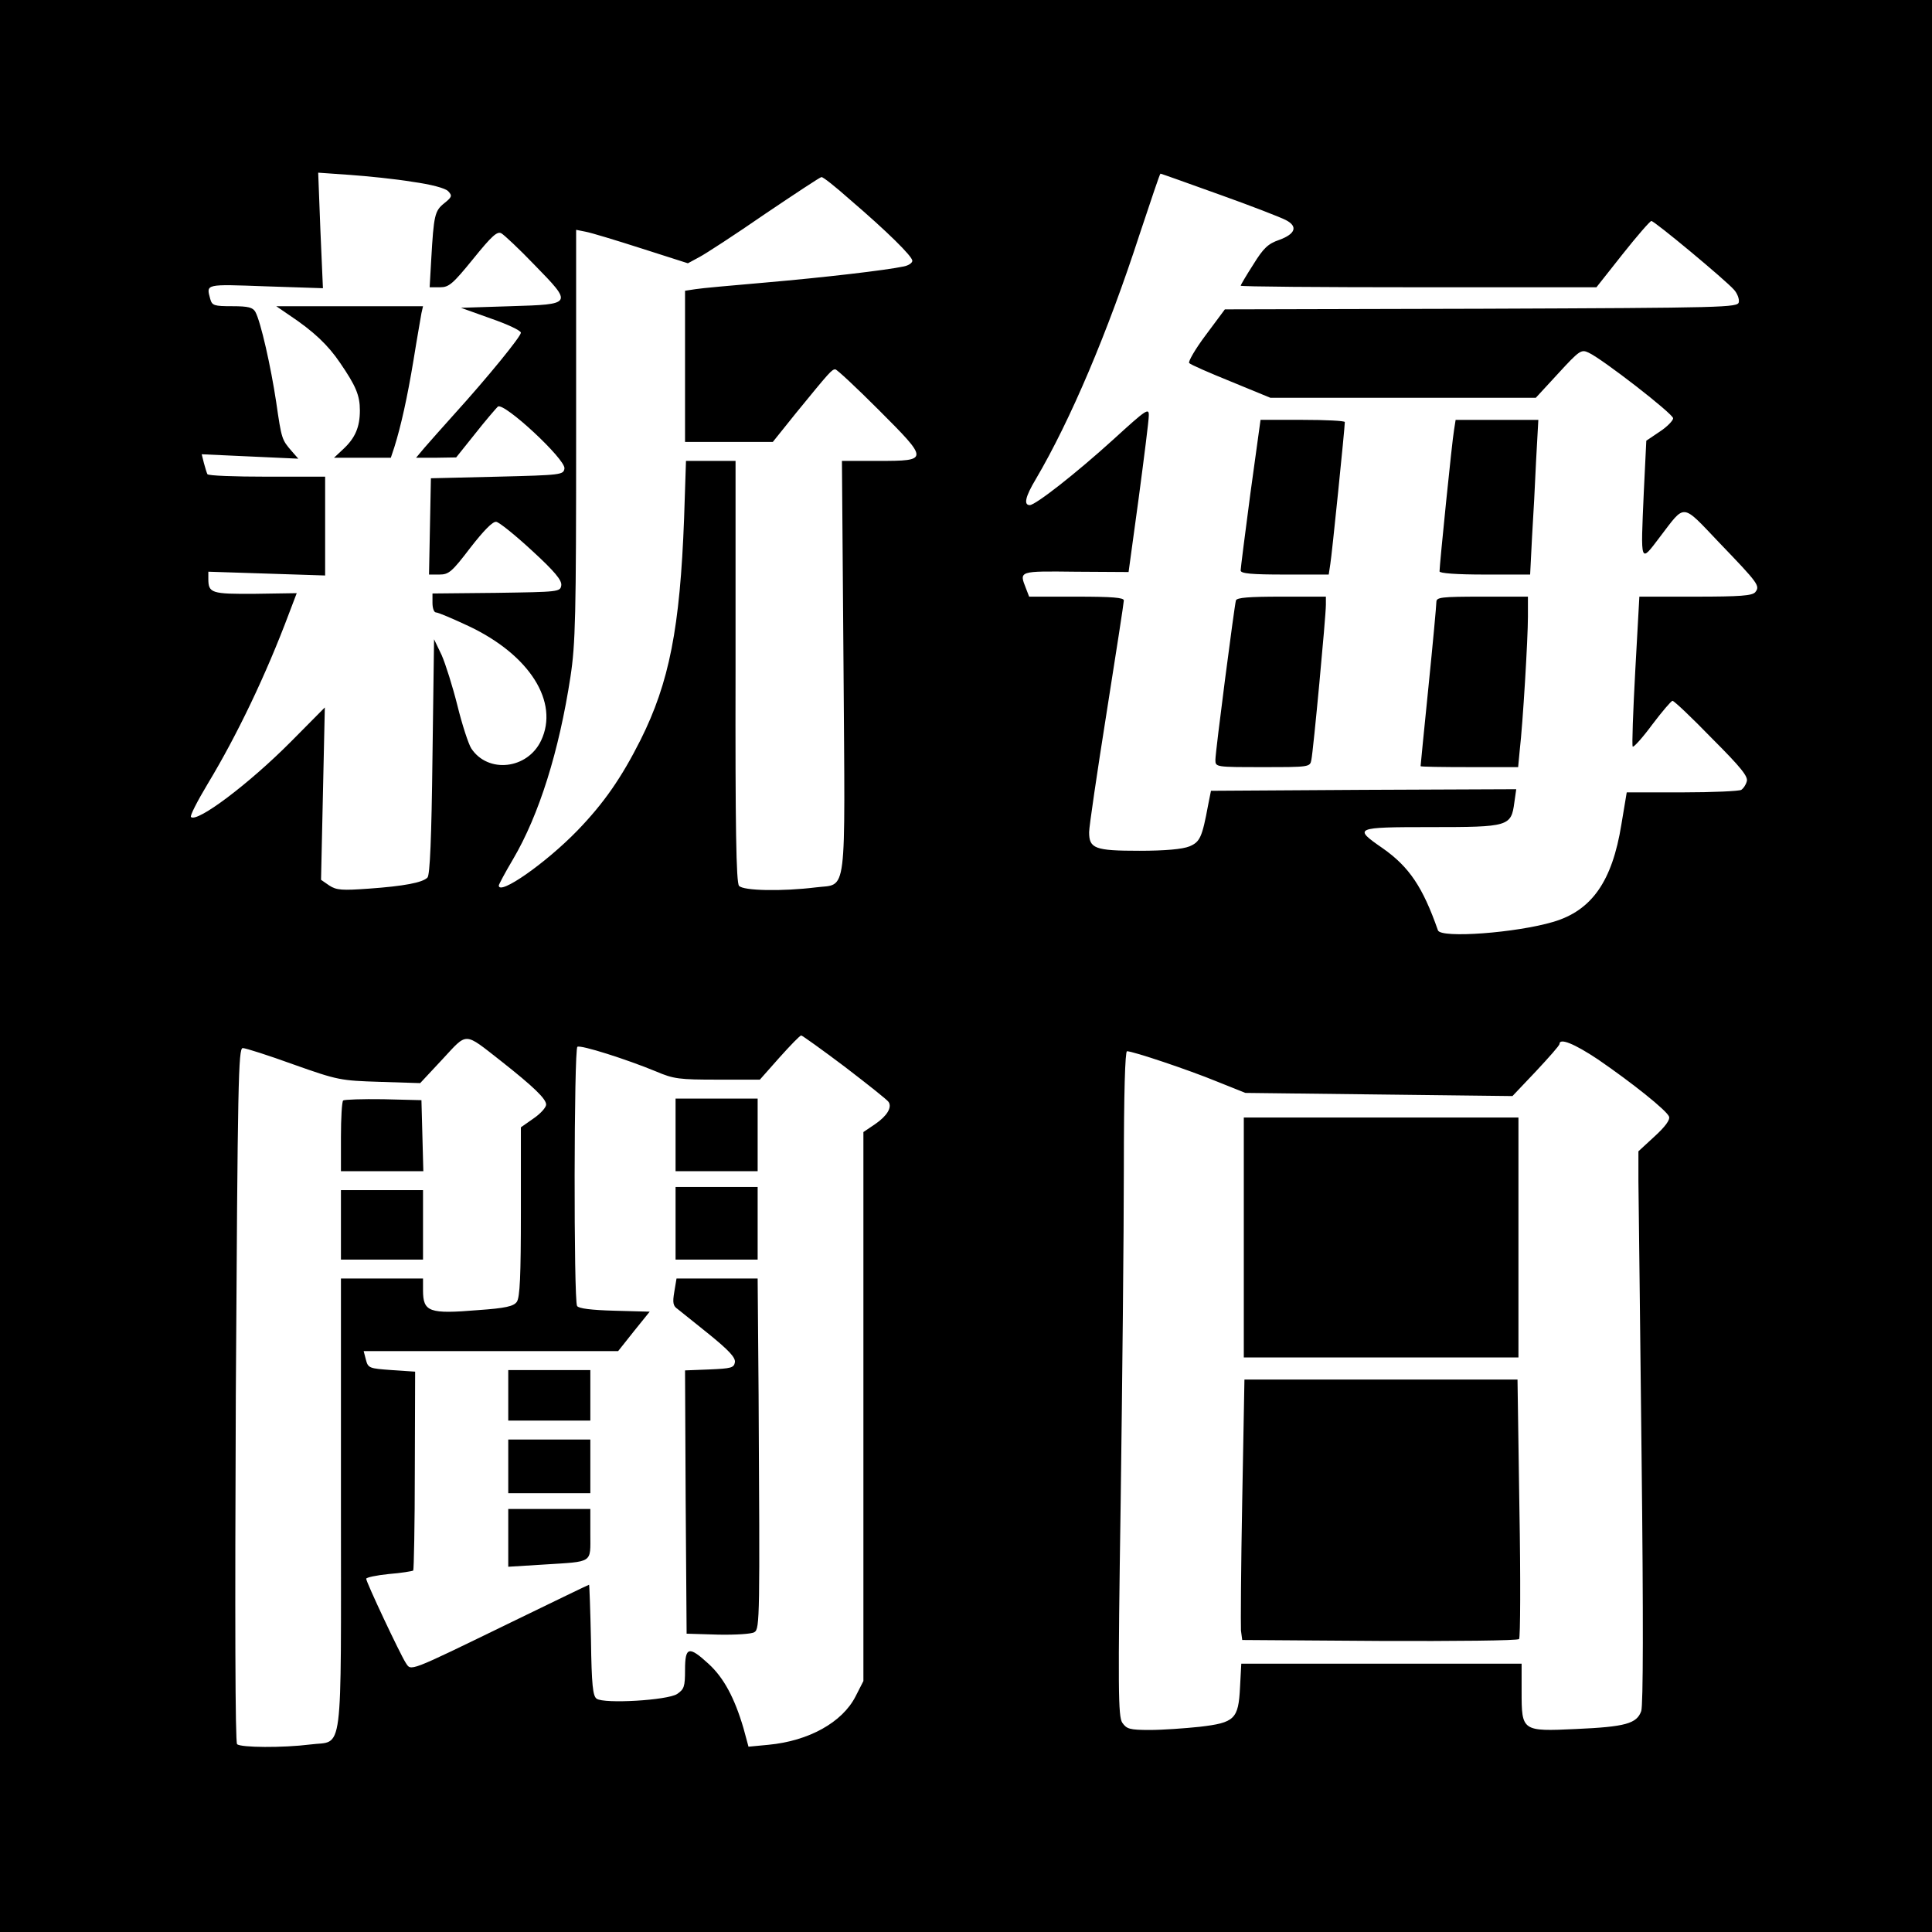 <?xml version="1.0" standalone="no"?>
<!DOCTYPE svg PUBLIC "-//W3C//DTD SVG 20010904//EN"
 "http://www.w3.org/TR/2001/REC-SVG-20010904/DTD/svg10.dtd">
<svg version="1.0" xmlns="http://www.w3.org/2000/svg"
 width="612pt" height="612pt" viewBox="0 0 612 612"
 preserveAspectRatio="xMidYMid meet">
<g transform="translate(0,612) scale(0.1,-0.1)"
fill="#000000" stroke="none">
<path d="M0 3060 l0 -3060 3060 0 3060 0 0 3060 0 3060 -3060 0 -3060 0 0
-3060z m1307 2484 c58 -8 104 -20 113 -30 13 -14 12 -18 -13 -38 -30 -24 -33
-38 -41 -178 l-5 -88 33 0 c28 0 40 10 105 90 59 73 76 88 89 81 9 -5 57 -50
105 -100 122 -125 122 -125 -76 -131 l-157 -5 95 -34 c52 -18 95 -38 95 -45 0
-12 -105 -141 -211 -258 -38 -42 -81 -91 -95 -107 l-26 -31 64 0 63 1 60 75
c33 42 66 80 72 86 19 15 215 -167 211 -196 -3 -20 -9 -21 -213 -26 l-210 -5
-3 -152 -3 -153 33 0 c30 0 40 9 98 85 42 54 71 84 82 82 9 -1 60 -42 113 -91
72 -66 95 -94 93 -110 -3 -21 -8 -21 -205 -24 l-203 -2 0 -30 c0 -17 5 -30 11
-30 7 0 54 -20 105 -44 192 -91 286 -240 228 -362 -43 -91 -168 -105 -221 -25
-9 14 -29 75 -44 136 -15 60 -38 133 -50 160 l-24 50 -5 -372 c-3 -257 -8
-376 -16 -383 -16 -16 -74 -27 -186 -35 -84 -6 -102 -5 -125 10 l-26 18 6 273
6 273 -107 -108 c-133 -134 -298 -258 -317 -239 -4 3 20 50 53 105 93 154 185
346 258 541 l24 63 -131 -2 c-140 -1 -149 2 -149 48 l0 22 185 -6 185 -6 0
156 0 157 -184 0 c-102 0 -187 3 -189 8 -2 4 -7 20 -11 35 l-7 28 153 -7 153
-7 -21 24 c-31 36 -32 37 -49 155 -17 113 -49 255 -66 286 -8 14 -22 18 -73
18 -58 0 -64 2 -70 23 -13 48 -17 47 175 40 l182 -6 -8 183 -7 183 100 -7 c56
-4 145 -13 199 -22z m2555 -40 c101 -36 196 -73 211 -81 39 -20 31 -44 -21
-63 -35 -12 -50 -26 -82 -78 -22 -34 -40 -65 -40 -67 0 -3 254 -5 563 -5 l564
0 83 105 c46 58 87 105 91 105 10 0 236 -188 262 -218 10 -11 17 -29 15 -39
-3 -17 -38 -18 -816 -21 l-812 -2 -61 -82 c-33 -44 -56 -84 -52 -88 4 -5 64
-31 133 -59 l124 -51 421 0 420 0 71 77 c67 73 73 77 96 66 44 -20 268 -194
268 -208 0 -7 -19 -27 -42 -42 l-43 -29 -8 -164 c-10 -230 -12 -224 51 -141
82 107 67 109 189 -19 124 -129 129 -136 113 -156 -10 -11 -47 -14 -190 -14
l-177 0 -13 -235 c-7 -130 -11 -238 -8 -240 3 -3 31 28 62 70 31 41 60 75 64
75 5 0 61 -53 125 -119 93 -93 116 -122 110 -137 -3 -11 -11 -22 -17 -26 -6
-4 -90 -8 -187 -8 l-176 0 -17 -102 c-29 -180 -94 -272 -215 -308 -117 -35
-357 -53 -366 -27 -48 137 -91 201 -175 260 -94 65 -91 67 153 67 246 0 254 2
264 78 l6 42 -484 -2 -483 -3 -9 -45 c-19 -103 -26 -117 -59 -131 -22 -9 -77
-14 -159 -14 -141 0 -159 7 -159 59 0 17 25 187 55 376 30 190 55 351 55 358
0 9 -37 12 -150 12 l-150 0 -10 26 c-22 56 -24 55 158 53 l167 -1 32 234 c17
128 32 246 32 261 1 26 -7 21 -111 -74 -120 -109 -248 -209 -266 -209 -20 0
-14 27 19 82 110 187 228 465 329 776 35 105 64 192 66 192 2 0 86 -30 186
-66z m-1170 -16 c118 -101 198 -180 198 -194 0 -7 -12 -15 -27 -18 -56 -12
-253 -35 -438 -51 -104 -9 -205 -18 -222 -21 l-33 -5 0 -239 0 -240 139 0 139
0 73 91 c107 131 114 139 125 139 5 0 67 -58 137 -128 160 -160 160 -162 0
-162 l-116 0 5 -651 c5 -747 13 -687 -88 -700 -105 -13 -230 -11 -243 5 -9 10
-12 188 -11 680 l0 666 -78 0 -79 0 -6 -182 c-13 -347 -47 -520 -138 -702 -60
-119 -115 -199 -200 -287 -101 -104 -249 -207 -249 -174 0 3 20 41 45 83 83
141 146 343 182 578 16 105 18 193 18 767 l0 649 30 -6 c17 -3 96 -27 177 -53
l147 -47 37 20 c19 10 113 71 207 136 95 64 175 117 179 117 5 1 45 -31 90
-71z m-1105 -2729 c104 -82 143 -120 143 -138 0 -9 -18 -29 -40 -44 l-40 -28
0 -268 c0 -203 -3 -271 -13 -285 -10 -14 -36 -20 -122 -26 -156 -13 -175 -6
-175 63 l0 37 -130 0 -130 0 0 -715 c0 -820 9 -747 -97 -761 -87 -11 -221 -10
-232 1 -6 7 -7 393 -4 1108 6 995 8 1097 22 1097 9 0 81 -23 161 -52 141 -50
149 -51 273 -55 l128 -4 70 75 c81 87 67 88 186 -5z m1090 -19 c73 -56 135
-105 138 -111 11 -17 -5 -44 -43 -70 l-37 -25 0 -870 0 -869 -25 -49 c-42 -82
-148 -141 -276 -153 l-63 -6 -16 59 c-28 95 -62 159 -110 203 -63 58 -75 55
-75 -19 0 -53 -3 -61 -25 -76 -30 -20 -231 -32 -255 -15 -12 8 -16 43 -18 186
-2 96 -5 175 -6 175 -2 0 -113 -54 -247 -119 -331 -161 -316 -155 -334 -128
-18 28 -125 255 -125 266 0 4 32 11 72 15 39 3 74 9 77 11 2 3 5 146 5 317 l1
313 -74 5 c-71 5 -75 6 -82 33 l-7 27 403 0 403 0 50 63 50 62 -111 3 c-74 2
-114 7 -119 15 -11 17 -10 815 1 821 10 7 157 -40 249 -78 56 -24 74 -26 195
-26 l134 0 62 70 c35 39 65 70 69 70 3 0 66 -45 139 -100z m2385 24 c108 -74
218 -162 225 -181 4 -10 -12 -32 -46 -63 l-51 -47 0 -94 c1 -52 5 -444 10
-872 6 -521 5 -787 -1 -807 -14 -40 -50 -50 -207 -57 -171 -8 -172 -7 -172
119 l0 88 -444 0 -444 0 -4 -75 c-5 -101 -17 -112 -128 -125 -47 -5 -118 -10
-157 -10 -65 0 -74 3 -88 23 -13 20 -14 103 -5 702 5 374 10 848 10 1053 0
238 4 372 10 372 19 0 195 -59 285 -96 l90 -36 423 -5 423 -5 74 78 c41 44 75
82 75 87 0 20 47 1 122 -49z"/>
<path d="M916 5122 c78 -52 123 -95 161 -151 50 -73 63 -103 63 -151 0 -53
-15 -87 -51 -121 l-31 -29 90 0 90 0 11 33 c21 67 41 156 61 277 11 69 23 135
25 148 l5 22 -232 0 -233 0 41 -28z"/>
<path d="M3961 4558 c-17 -128 -31 -239 -31 -245 0 -10 35 -13 140 -13 l139 0
5 33 c5 29 46 432 46 450 0 4 -60 7 -133 7 l-134 0 -32 -232z"/>
<path d="M4606 4758 c-6 -32 -46 -428 -46 -448 0 -6 54 -10 144 -10 l143 0 6
118 c4 64 10 174 13 245 l7 127 -131 0 -131 0 -5 -32z"/>
<path d="M3915 4218 c-5 -18 -65 -479 -65 -505 0 -23 1 -23 150 -23 147 0 150
0 154 23 6 27 46 455 46 491 l0 26 -140 0 c-104 0 -142 -3 -145 -12z"/>
<path d="M4550 4213 c0 -10 -11 -130 -25 -268 -14 -137 -25 -251 -25 -252 0
-2 69 -3 154 -3 l155 0 5 53 c10 85 26 354 26 423 l0 64 -145 0 c-131 0 -145
-2 -145 -17z"/>
<path d="M1087 2634 c-4 -4 -7 -56 -7 -116 l0 -108 130 0 131 0 -3 113 -3 112
-121 3 c-66 1 -123 -1 -127 -4z"/>
<path d="M1080 2240 l0 -110 130 0 130 0 0 110 0 110 -130 0 -130 0 0 -110z"/>
<path d="M2140 2525 l0 -115 130 0 130 0 0 115 0 115 -130 0 -130 0 0 -115z"/>
<path d="M2140 2245 l0 -115 130 0 130 0 0 115 0 115 -130 0 -130 0 0 -115z"/>
<path d="M2136 2028 c-6 -35 -4 -45 11 -55 10 -8 55 -44 101 -81 60 -49 82
-72 80 -87 -3 -18 -12 -20 -81 -23 l-77 -3 2 -417 3 -417 100 -3 c55 -1 107 2
115 8 17 10 17 52 13 753 l-3 367 -129 0 -128 0 -7 -42z"/>
<path d="M1610 1700 l0 -80 130 0 130 0 0 80 0 80 -130 0 -130 0 0 -80z"/>
<path d="M1610 1475 l0 -85 130 0 130 0 0 85 0 85 -130 0 -130 0 0 -85z"/>
<path d="M1610 1249 l0 -92 113 7 c158 10 147 3 147 97 l0 79 -130 0 -130 0 0
-91z"/>
<path d="M3940 2200 l0 -380 435 0 435 0 0 380 0 380 -435 0 -435 0 0 -380z"/>
<path d="M3935 1368 c-4 -211 -5 -396 -4 -413 l4 -30 434 -3 c239 -1 438 1
443 6 4 4 5 191 1 415 l-6 407 -432 0 -433 0 -7 -382z"/>
</g>
</svg>
